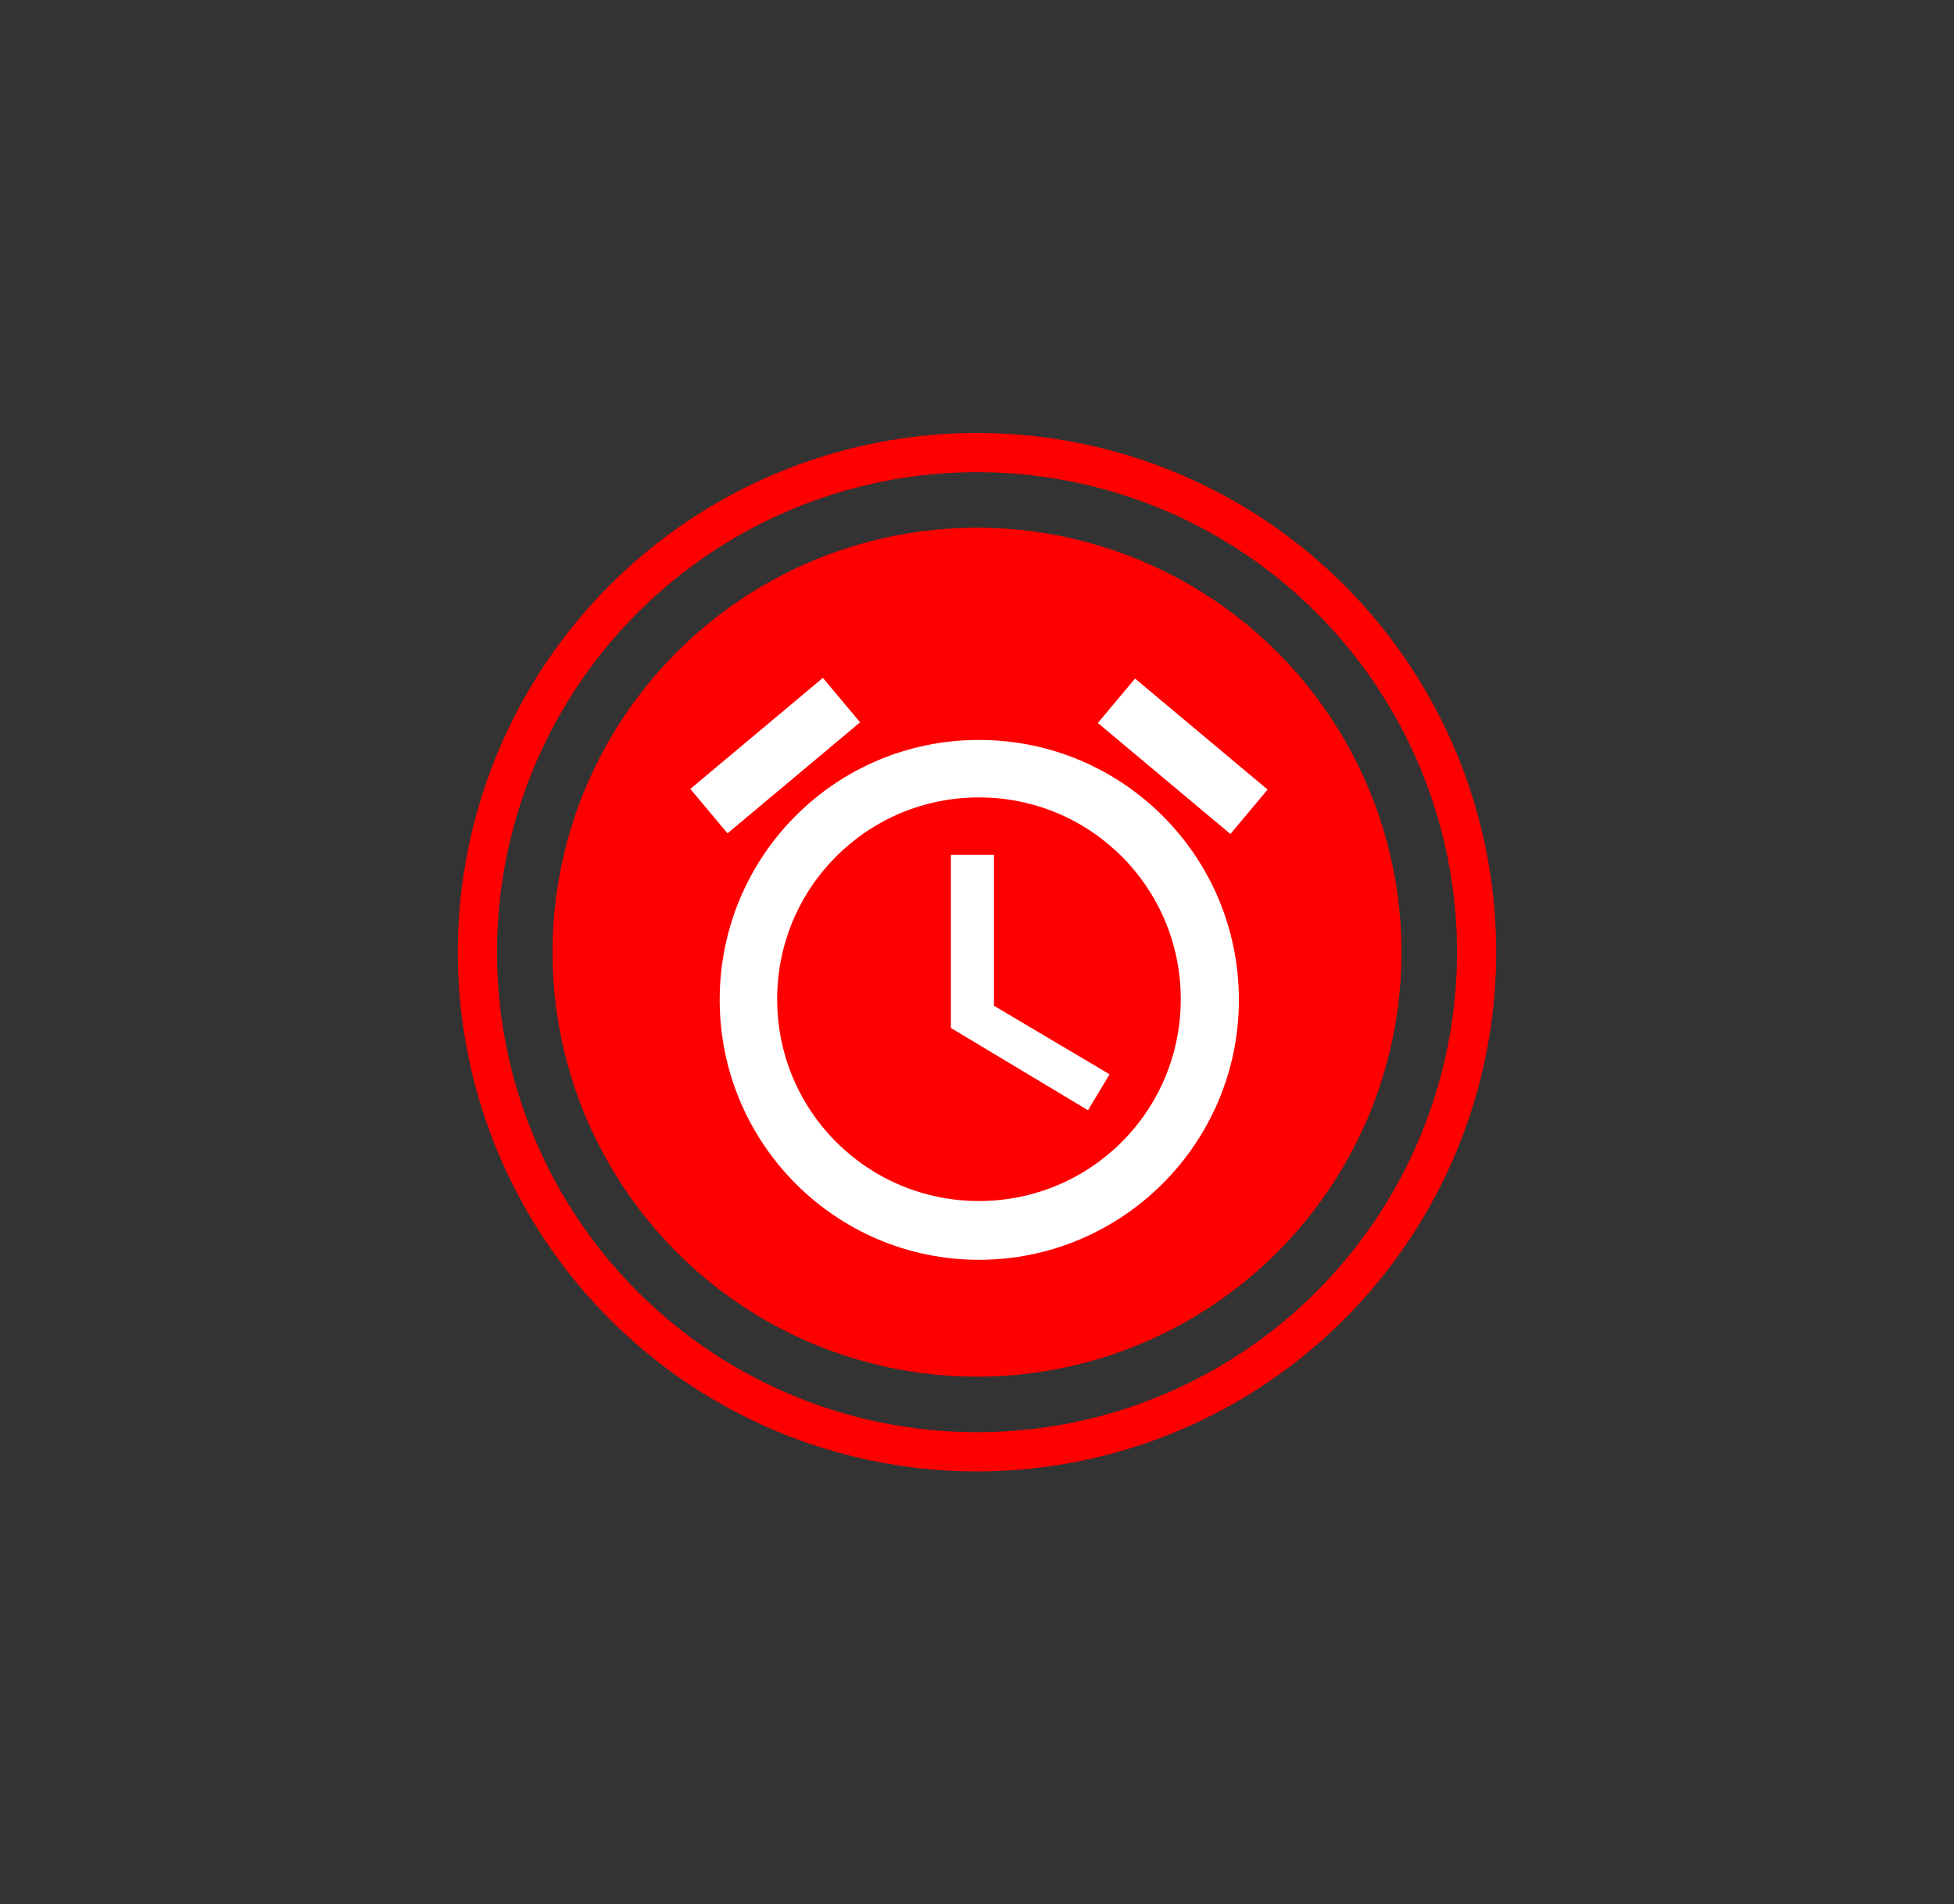 <?xml version="1.0" encoding="UTF-8"?> <svg xmlns="http://www.w3.org/2000/svg" xmlns:xlink="http://www.w3.org/1999/xlink" version="1.1" x="0px" y="0px" viewBox="0 0 299.2 291.6" style="enable-background:new 0 0 299.2 291.6;" xml:space="preserve"><rect x="0" y="0" width="299.2" height="291.6" fill="#333333" stroke="none"/> <style type="text/css"> .st0{display:none;} .st1{fill:#FF0000;} .st2{display:inline;fill:#FF0000;} .st3{display:inline;fill:#FFFFFF;} .st4{display:inline;fill:none;stroke:#FFFFFF;stroke-width:5;stroke-linecap:round;stroke-miterlimit:10;} .st5{fill:none;} .st6{fill:none;stroke:#FF0000;stroke-width:6;} .st7{fill:#FFFFFF;} </style> <g id="Layer_1"> <g id="Night" class="st0"> <circle id="Ellipse_90" class="st1" cx="149.6" cy="145.8" r="65"></circle> <circle id="Ellipse_90_00000181084481559337544150000000128294732444218510_" class="st2" cx="149.6" cy="145.8" r="65"></circle> <path class="st3" d="M190.7,164.8c-0.6-0.6-1.5-0.7-2.2-0.4c-22.5,10.6-49.3,1.1-59.9-21.4c-5.5-11.7-5.8-25.2-0.7-37.1 c0.4-1-0.2-2.2-1.2-2.6c-0.5-0.2-1-0.2-1.4,0c-24.4,11.6-34.8,40.7-23.3,65.1s40.7,34.8,65.1,23.3c10.8-5.1,19.3-13.9,24-24.9 C191.5,166.3,191.3,165.4,190.7,164.8z"></path> <line class="st4" x1="146.5" y1="134.3" x2="161.9" y2="134.3"></line> <line class="st4" x1="146.5" y1="151.1" x2="161.9" y2="151.1"></line> <line class="st4" x1="146.5" y1="151.1" x2="161.9" y2="134.3"></line> <line class="st4" x1="170.2" y1="110.6" x2="192.3" y2="110.6"></line> <line class="st4" x1="170.2" y1="135.4" x2="192.3" y2="135.4"></line> <line class="st4" x1="170.2" y1="135.4" x2="192.3" y2="110.6"></line> </g> </g> <g id="Layer_3"> <g id="Ellipse_91"> <circle class="st5" cx="149.6" cy="145.8" r="79.5"></circle> <circle class="st6" cx="149.6" cy="145.8" r="76.5"></circle> </g> </g> <g id="Layer_2"> <circle id="Ellipse_90_00000109741377253079007780000008615573698356325030_" class="st1" cx="149.6" cy="145.8" r="65"></circle> <path id="Clock_00000173161190442153544860000010365060475267628687_" class="st7" d="M194.1,120.9l-20.3-17l-5.7,6.8l20.3,17 L194.1,120.9z M131.7,110.6l-5.7-6.8l-20.3,17l5.7,6.8C111.4,127.6,131.7,110.6,131.7,110.6z M152.2,130.9h-6.6v26.5l21,12.6 l3.3-5.5l-17.7-10.5V130.9z M149.9,113.3c-22,0-39.7,17.8-39.7,39.8s17.8,39.8,39.7,39.8s39.8-17.8,39.8-39.8 S171.9,113.3,149.9,113.3z M149.9,183.9c-17.1,0-30.9-13.8-30.9-30.9s13.8-30.9,30.9-30.9s30.9,13.8,30.9,30.9 S167,183.9,149.9,183.9z"></path> </g> </svg> 
